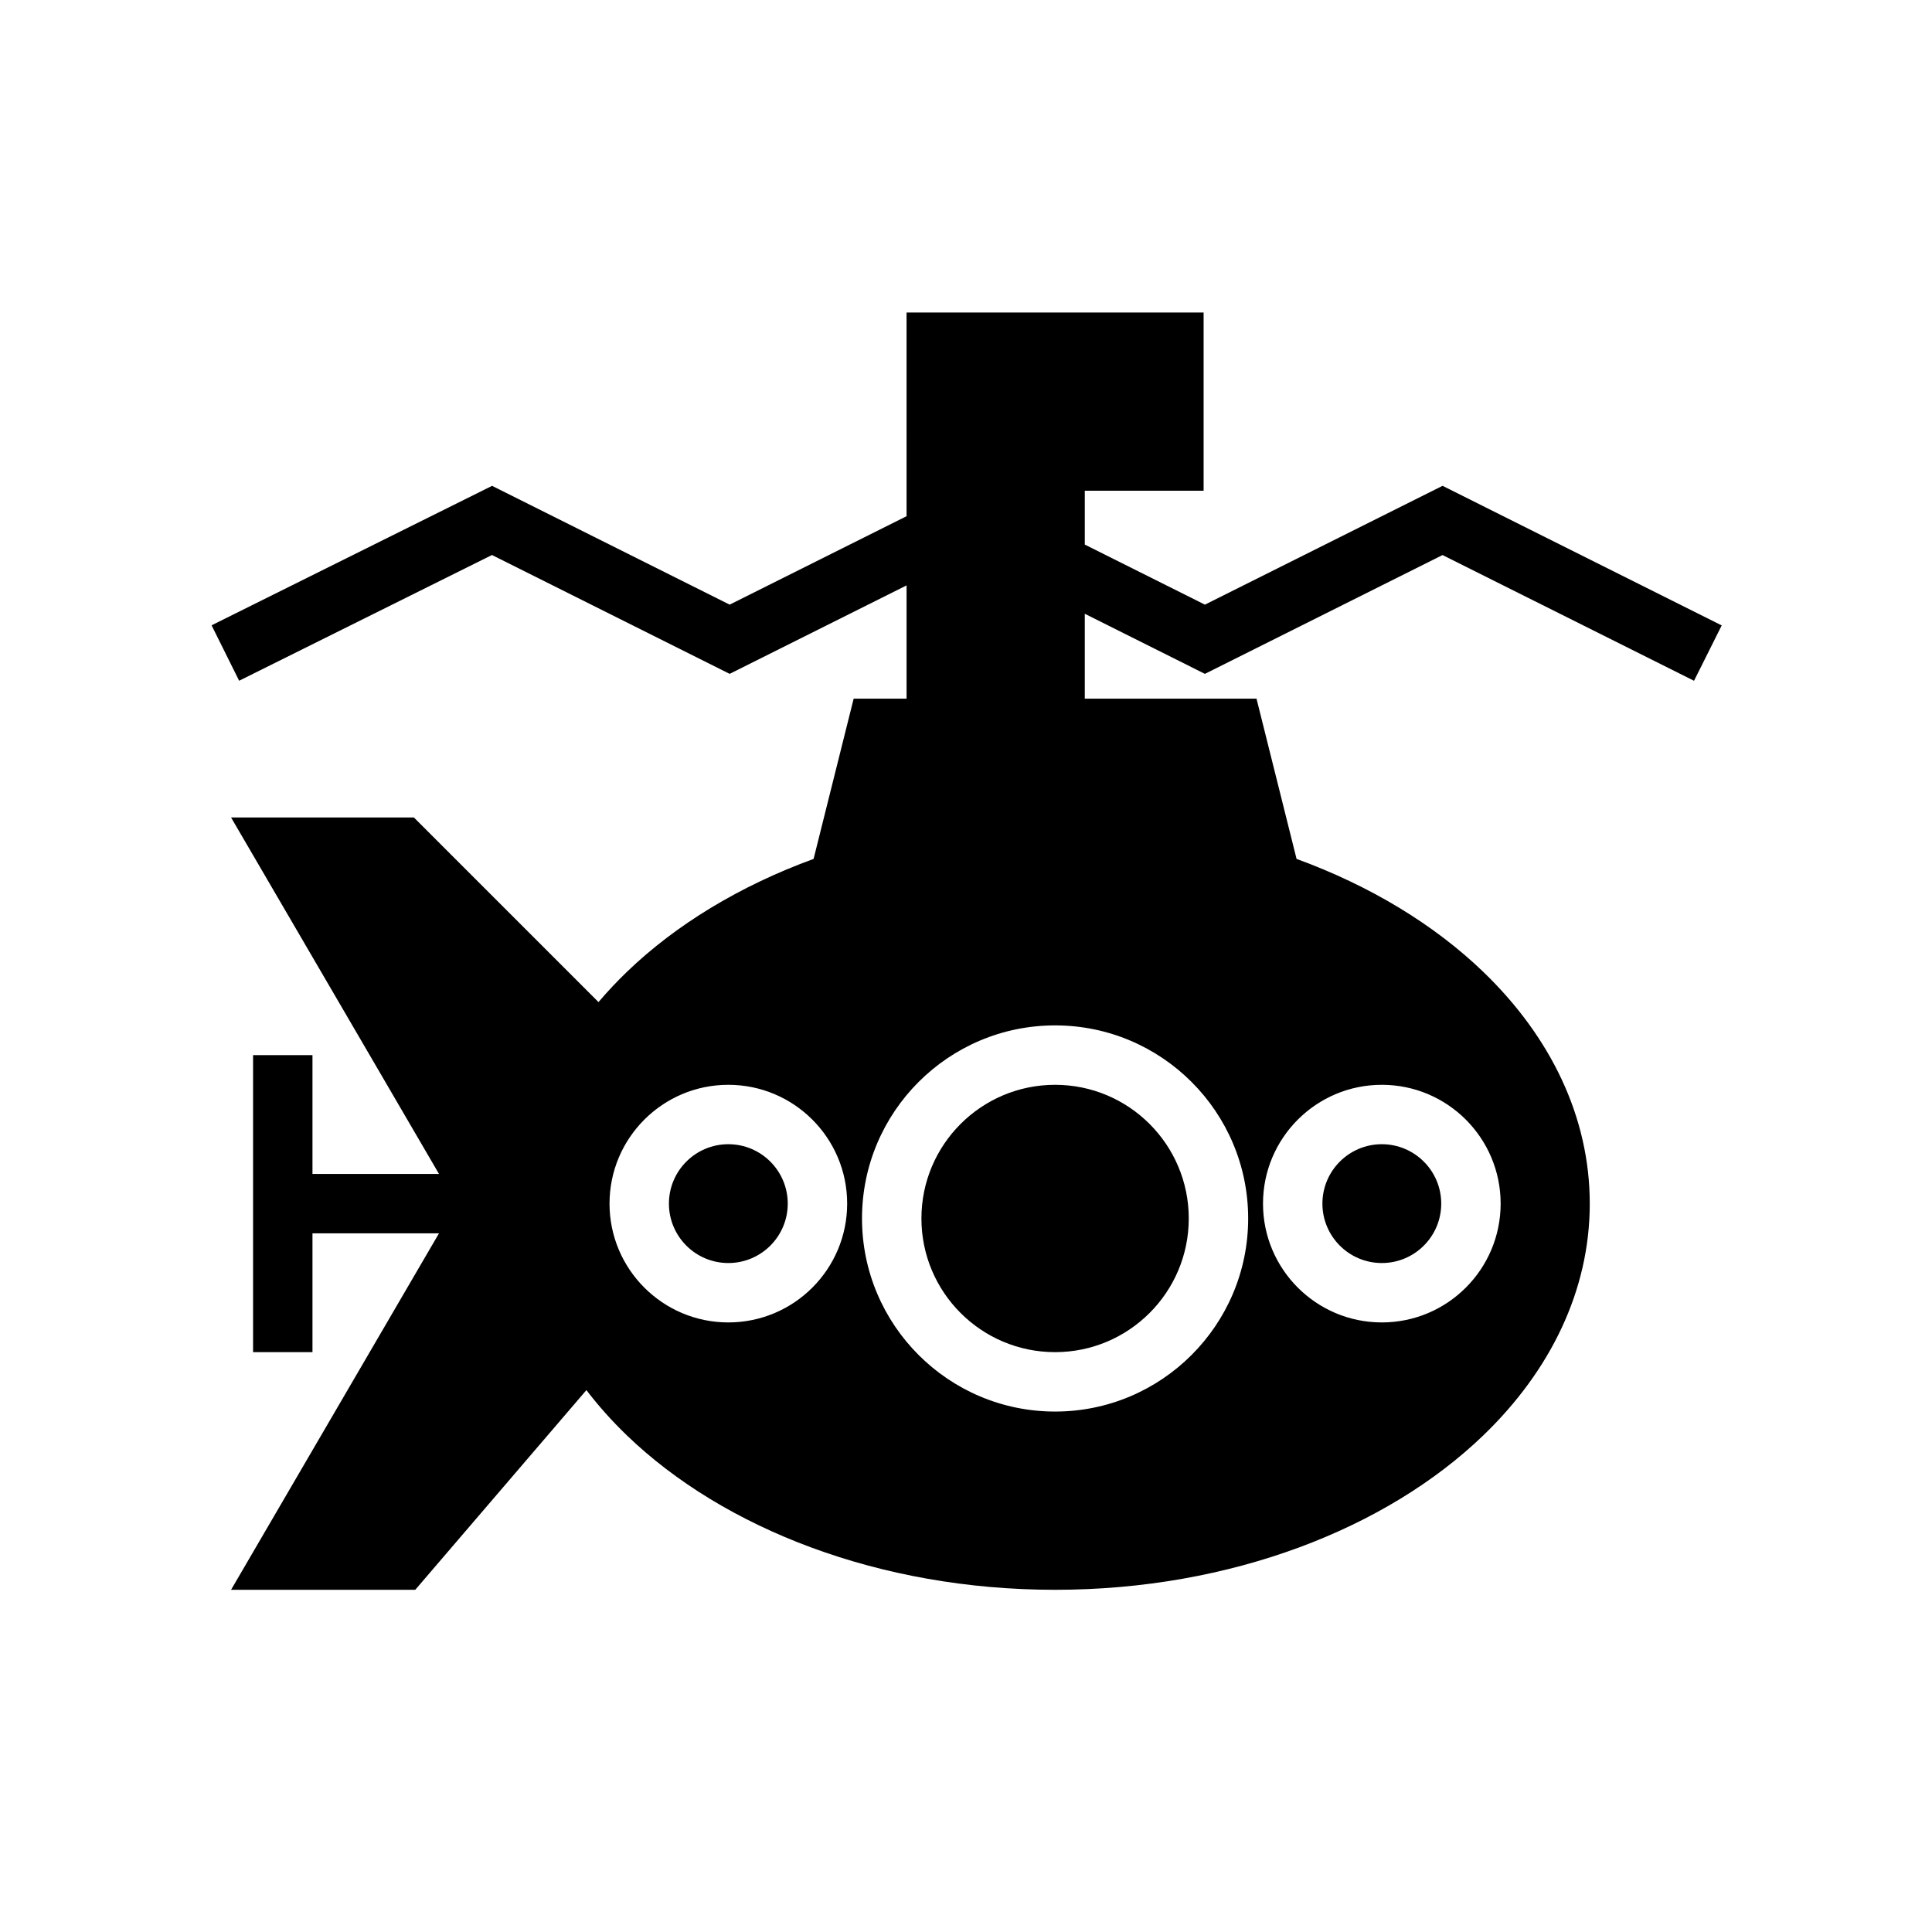 <?xml version="1.0" encoding="UTF-8"?>
<!-- Uploaded to: SVG Repo, www.svgrepo.com, Generator: SVG Repo Mixer Tools -->
<svg fill="#000000" width="800px" height="800px" version="1.1" viewBox="144 144 512 512" xmlns="http://www.w3.org/2000/svg">
 <path d="m384.25 280.8-46.887 23.434-62.957-31.48-74.336 36.961 7.305 14.688 67.004-33.32 62.984 31.496 46.887-23.445v30.016h-14.02l-10.621 42.473c-19.582 7.148-36.516 17.457-49.449 29.906-2.684 2.59-5.203 5.273-7.551 8.035l-48.926-48.926h-48.449l55.102 94.465h-33.527v-31.488h-15.742v78.723h15.742v-31.488h33.527l-55.102 94.465h48.812l45.359-52.918c3.195 4.188 6.793 8.211 10.754 12.027 25.613 24.648 66.863 40.891 113.45 40.891 46.59 0 87.836-16.242 113.45-40.891 17.871-17.207 28.246-38.5 28.246-61.445 0-22.949-10.375-44.242-28.246-61.449-12.934-12.449-29.867-22.758-49.453-29.906l-10.617-42.473h-45.508v-22.496l31.832 15.926 62.977-31.488 66.645 33.32 7.336-14.672-73.98-36.992-62.977 31.488-31.832-15.918v-14.27h31.488v-47.234h-78.723zm39.359 134.94c-28.234 0-51.168 22.93-51.168 51.168 0 28.238 22.934 51.168 51.168 51.168 28.238 0 51.168-22.93 51.168-51.168 0-28.238-22.93-51.168-51.168-51.168zm0 15.746c19.555 0 35.426 15.867 35.426 35.422 0 19.555-15.871 35.426-35.426 35.426-19.555 0-35.422-15.871-35.422-35.426 0-19.555 15.867-35.422 35.422-35.422zm-86.59 0c-17.383 0-31.488 14.105-31.488 31.488 0 17.379 14.105 31.484 31.488 31.484 17.379 0 31.488-14.105 31.488-31.484 0-17.383-14.109-31.488-31.488-31.488zm173.18 0c-17.383 0-31.488 14.105-31.488 31.488 0 17.379 14.105 31.484 31.488 31.484 17.383 0 31.488-14.105 31.488-31.484 0-17.383-14.105-31.488-31.488-31.488zm-173.18 15.742c8.691 0 15.742 7.055 15.742 15.746 0 8.688-7.051 15.742-15.742 15.742-8.691 0-15.746-7.055-15.746-15.742 0-8.691 7.055-15.746 15.746-15.746zm173.18 0c8.691 0 15.742 7.055 15.742 15.746 0 8.688-7.051 15.742-15.742 15.742-8.691 0-15.746-7.055-15.746-15.742 0-8.691 7.055-15.746 15.746-15.746z" fill-rule="evenodd"/>
</svg>